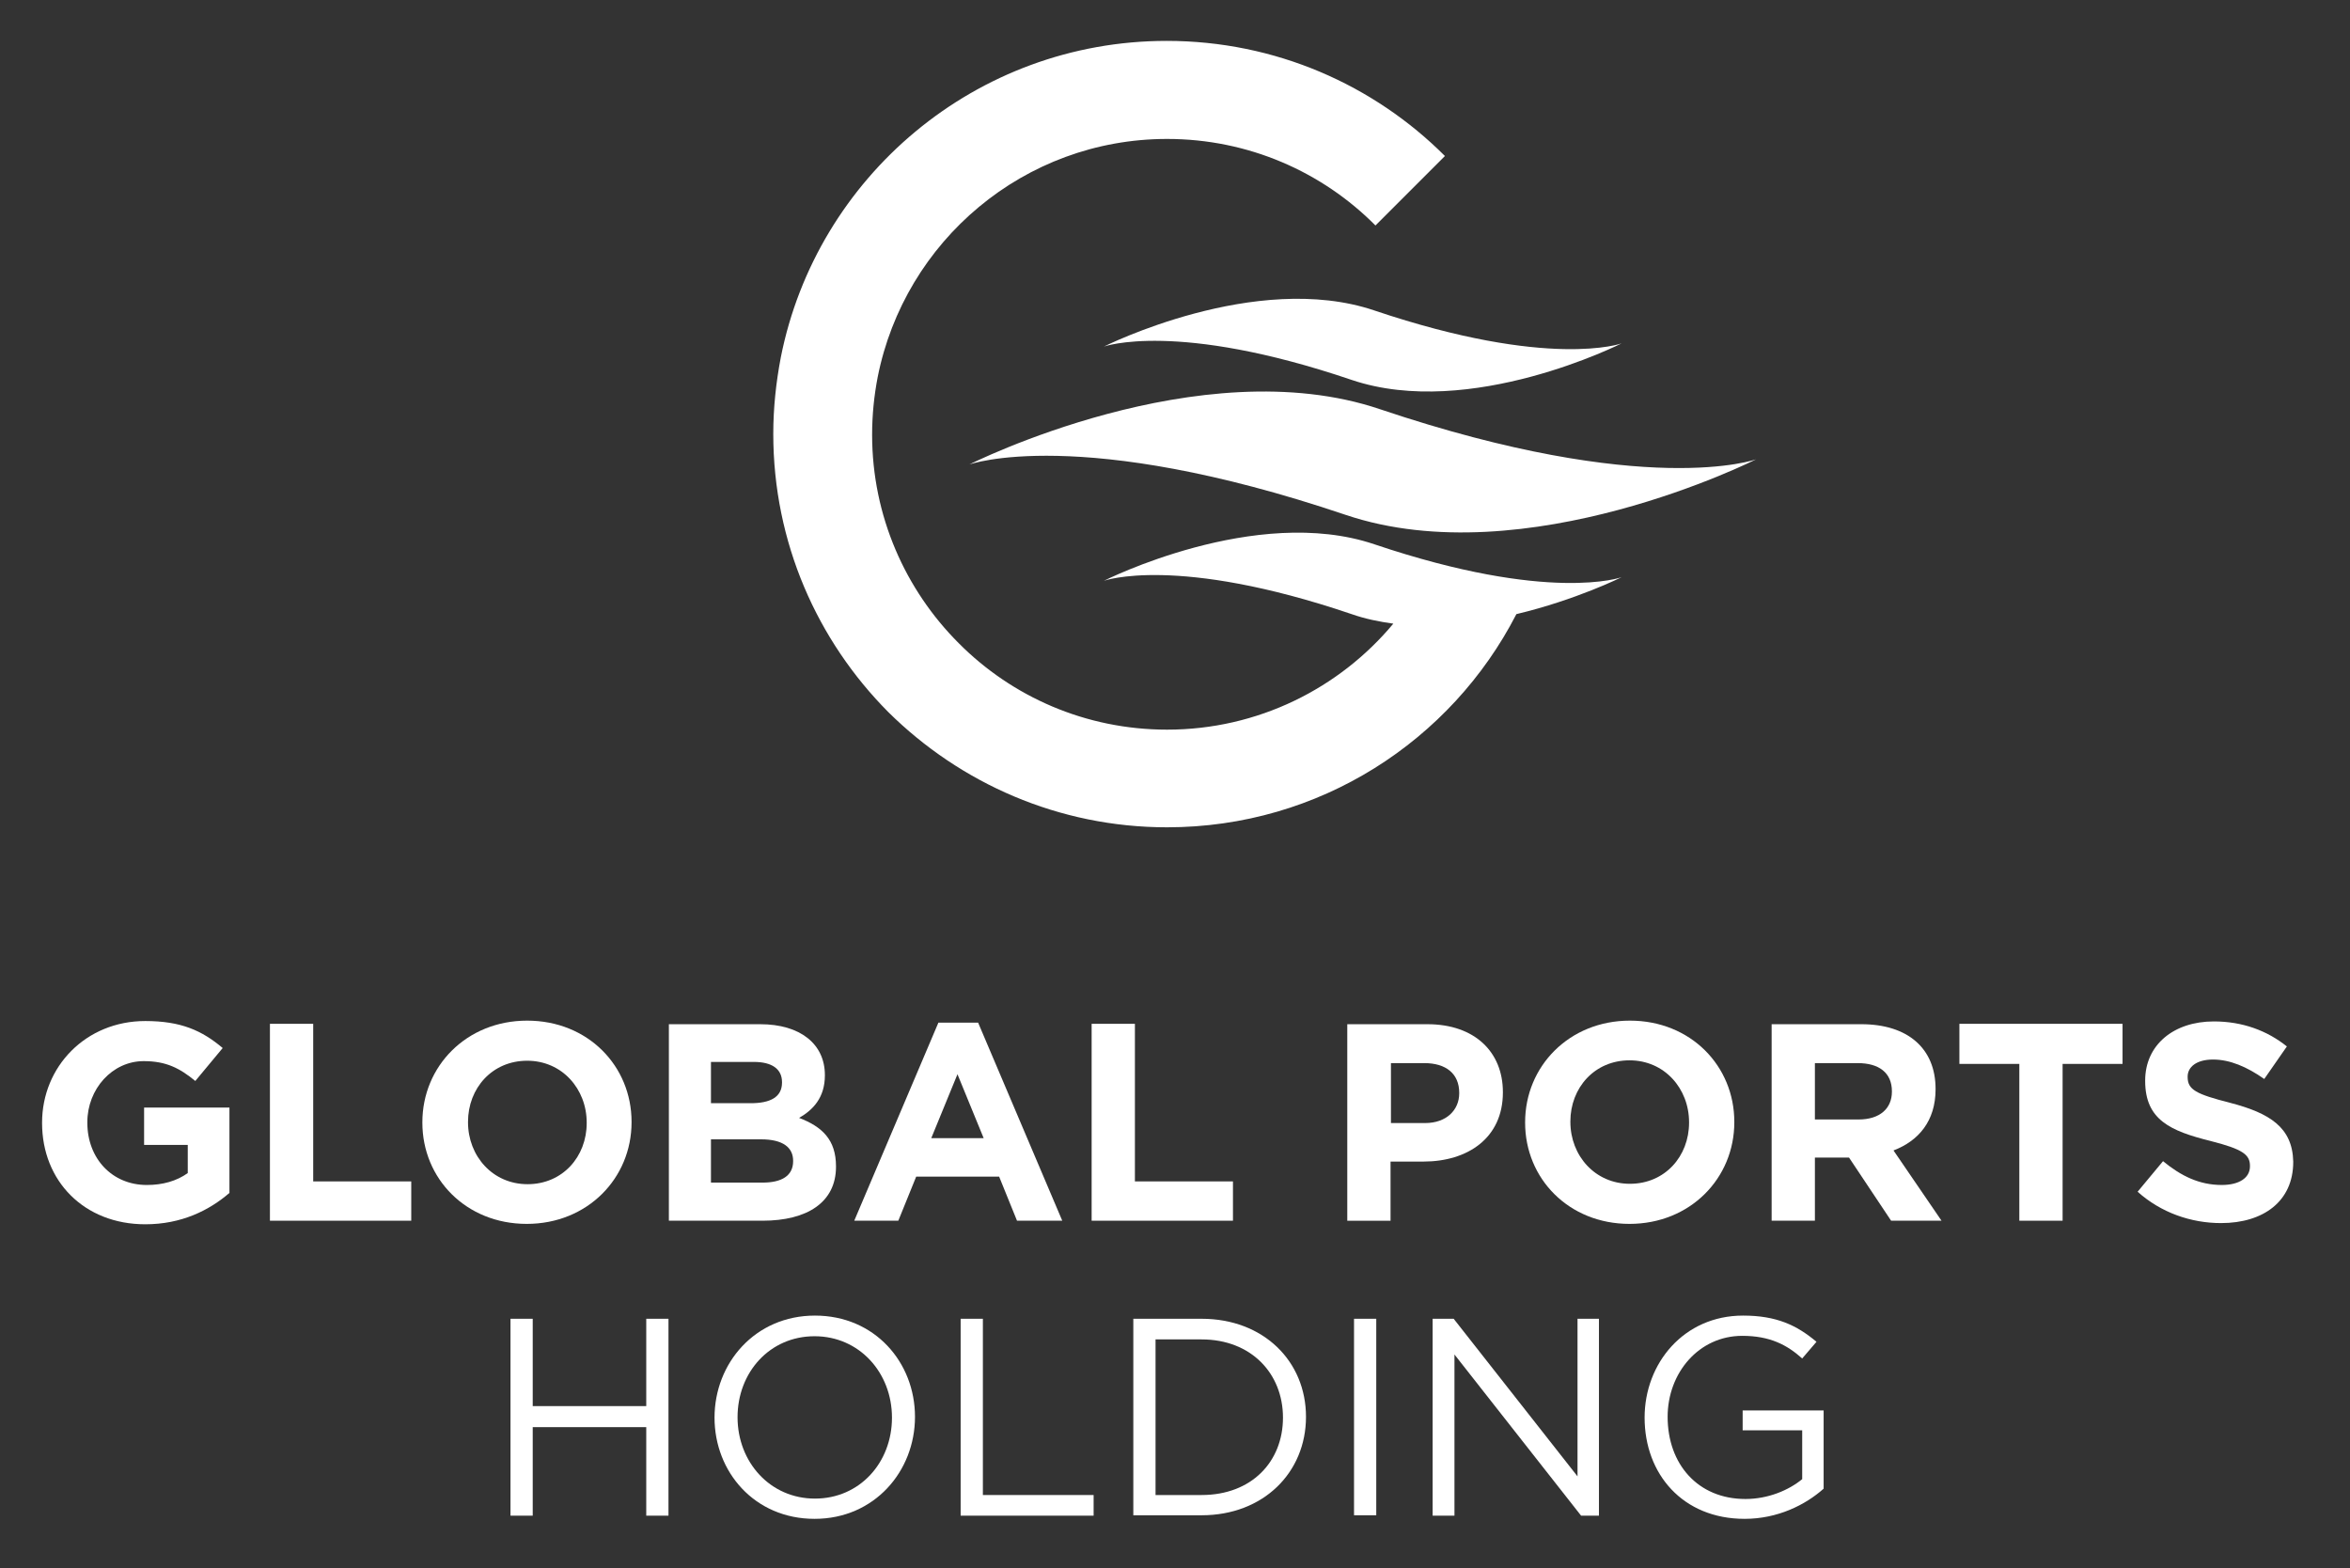 <?xml version="1.0" encoding="utf-8"?>
<!-- Generator: Adobe Illustrator 23.1.1, SVG Export Plug-In . SVG Version: 6.00 Build 0)  -->
<svg version="1.1" id="Layer_1" xmlns="http://www.w3.org/2000/svg" xmlns:xlink="http://www.w3.org/1999/xlink" x="0px" y="0px"
	 viewBox="0 0 592 395" style="enable-background:new 0 0 592 395;" xml:space="preserve">
<rect x="0" y="0" width="592" height="395" fill="#333333" stroke="none"/>
<style type="text/css">
	.st0{fill-rule:evenodd;clip-rule:evenodd;fill:#FFFFFF;}
</style>
<g>
	<g>
		<path class="st0" d="M278.1,87.3c0,0,18.2-6.6,62.4,8.4c29.9,10.1,68-9.2,68-9.2s-18.1,6.6-62.3-8.3
			C316.3,68.1,278.1,87.3,278.1,87.3z"/>
		<path class="st0" d="M244.2,117c0,0,27.6-10,94.8,12.7c45.4,15.3,103.4-14,103.4-14s-27.5,10-94.7-12.6
			C302.3,87.7,244.2,117,244.2,117z"/>
		<path class="st0" d="M256.2,307.5h11.4l-21.2-49.9h-10l-21.2,49.9h11.1l4.5-11.1h20.9L256.2,307.5z M234.6,286.7l6.6-16.1
			l6.6,16.1H234.6z"/>
		<path class="st0" d="M210.6,293.9v-0.1c0-6.7-3.5-10-9.3-12.2c3.5-2,6.5-5.1,6.5-10.7v-0.1c0-7.8-6.2-12.8-16.3-12.8h-23v49.5
			h23.6C203.3,307.5,210.6,302.9,210.6,293.9z M179.1,267.5h10.8c4.6,0,7.1,1.8,7.1,5.1v0.1c0,3.7-3,5.2-7.9,5.2h-10L179.1,267.5
			L179.1,267.5z M179.1,287h12.6c5.6,0,8.1,2.1,8.1,5.4v0.1c0,3.7-2.9,5.4-7.7,5.4h-13L179.1,287L179.1,287z"/>
		<path class="st0" d="M302.7,332.2h-17.2v49.5h17.2c15.6,0,26.3-10.8,26.3-24.8S318.3,332.2,302.7,332.2z M302.7,376.6h-11.6v-39.2
			h11.6c12.5,0,20.5,8.6,20.5,19.7S315.3,376.6,302.7,376.6z"/>
		<path class="st0" d="M205.3,331.4c-15.1,0-25.3,12-25.3,25.7s10.1,25.5,25.2,25.5c15.1,0,25.3-12,25.3-25.7
			C230.5,343.2,220.4,331.4,205.3,331.4z M205.3,377.5c-11.3,0-19.5-9.2-19.5-20.5s8.1-20.4,19.4-20.4c11.3,0,19.5,9.2,19.5,20.5
			S216.6,377.5,205.3,377.5z"/>
		<path class="st0" d="M159.1,282.7v-0.1c0-14.1-11-25.5-26.3-25.5s-26.4,11.5-26.4,25.6v0.1c0,14.1,11,25.5,26.3,25.5
			C148,308.3,159.1,296.8,159.1,282.7z M117.9,282.7v-0.1c0-8.5,6.1-15.4,14.9-15.4c8.8,0,15,7.1,15,15.6v0.1
			c0,8.5-6.1,15.4-14.9,15.4C124.1,298.3,117.9,291.2,117.9,282.7z"/>
		<path class="st0" d="M487.6,274.4v-0.1c0-10.2-7-16.3-18.7-16.3h-22.6v49.5h10.9v-15.9h8.6l10.6,15.9h12.7L477,289.8
			C483.3,287.4,487.6,282.4,487.6,274.4z M476.6,275c0,4.2-3,7-8.4,7h-11v-14.2H468c5.3,0,8.6,2.4,8.6,7.1V275z"/>
		<path class="st0" d="M436.9,282.7v-0.1c0-14.1-11-25.5-26.3-25.5s-26.4,11.5-26.4,25.6v0.1c0,14.1,11,25.5,26.3,25.5
			C425.8,308.3,436.9,296.8,436.9,282.7z M425.5,282.8c0,8.5-6.1,15.4-14.9,15.4s-15-7.1-15-15.6v-0.1c0-8.5,6.1-15.4,14.9-15.4
			s15,7.1,15,15.6V282.8z"/>
		<polygon class="st0" points="162.8,354.2 134.2,354.2 134.2,332.2 128.6,332.2 128.6,381.8 134.2,381.8 134.2,359.5 162.8,359.5 
			162.8,381.8 168.4,381.8 168.4,332.2 162.8,332.2 		"/>
		<polygon class="st0" points="275,257.9 275,307.5 310.6,307.5 310.6,297.6 285.9,297.6 285.9,257.9 		"/>
		<polygon class="st0" points="78.9,257.9 68,257.9 68,307.5 103.6,307.5 103.6,297.6 78.9,297.6 		"/>
		<path class="st0" d="M36.3,288.4h11v7.1c-2.8,2-6.3,3-10.3,3c-8.8,0-15-6.7-15-15.7v-0.1c0-8.4,6.3-15.4,14.2-15.4
			c5.7,0,9.1,1.8,13,5l6.9-8.3c-5.2-4.4-10.5-6.8-19.5-6.8c-15,0-26,11.5-26,25.6v0.1c0,14.6,10.6,25.5,26,25.5
			c9.1,0,16.1-3.5,21.2-7.9V279H36.3V288.4z"/>
		<path class="st0" d="M439,360.3h15v12.3c-3.4,2.8-8.6,5-14.3,5c-12,0-19.6-8.8-19.6-20.7c0-11.1,7.9-20.4,18.8-20.4
			c7,0,11.3,2.3,15.1,5.7l3.6-4.2c-5-4.2-10.1-6.6-18.5-6.6c-14.9,0-24.8,12-24.8,25.7c0,14.2,9.6,25.5,25.2,25.5
			c8.3,0,15.3-3.5,19.9-7.6v-19.7H439V360.3z"/>
		<polygon class="st0" points="493.6,268 508.7,268 508.7,307.5 519.6,307.5 519.6,268 534.7,268 534.7,257.9 493.6,257.9 		"/>
		<polygon class="st0" points="397.4,371.9 366.2,332.2 360.9,332.2 360.9,381.8 366.4,381.8 366.4,341.2 398.3,381.8 402.8,381.8 
			402.8,332.2 397.4,332.2 		"/>
		<polygon class="st0" points="247.6,332.2 242,332.2 242,381.8 275.5,381.8 275.5,376.6 247.6,376.6 		"/>
		<path class="st0" d="M378.6,275.2v-0.1c0-10.1-7.1-17.1-19-17.1h-20.2v49.5h10.9v-14.9h8.3C369.7,292.6,378.6,286.7,378.6,275.2z
			 M367.6,275.4c0,4.2-3.2,7.5-8.6,7.5h-8.6v-15.1h8.4c5.4,0,8.8,2.6,8.8,7.5L367.6,275.4L367.6,275.4z"/>
		<path class="st0" d="M561.8,277.8c-8.6-2.2-10.7-3.3-10.7-6.5v-0.1c0-2.4,2.2-4.3,6.4-4.3s8.5,1.8,12.9,4.9l5.7-8.2
			c-5-4-11.2-6.3-18.4-6.3c-10.1,0-17.3,5.9-17.3,14.9v0.1c0,9.8,6.4,12.6,16.4,15.1c8.3,2.1,10,3.5,10,6.3v0.1
			c0,2.9-2.7,4.7-7.1,4.7c-5.7,0-10.3-2.3-14.8-6l-6.4,7.7c5.9,5.3,13.5,7.9,21,7.9c10.7,0,18.2-5.5,18.2-15.4v-0.1
			C577.5,284,571.8,280.4,561.8,277.8z"/>
		<rect x="341.1" y="332.2" class="st0" width="5.6" height="49.5"/>
		<path class="st0" d="M294,208.4c38.4,0,71.6-21.8,88-53.7c15.1-3.6,26.5-9.3,26.5-9.3s-18.1,6.6-62.3-8.3
			c-29.9-10.1-68.1,9.2-68.1,9.2s18.2-6.6,62.4,8.4c3.4,1.2,6.9,1.9,10.5,2.4c-13.6,16.3-34.1,26.7-57,26.7
			c-20.5,0-39.1-8.3-52.5-21.8c-13.4-13.4-21.8-32-21.8-52.5c0-5,0.5-9.8,1.4-14.5c6.8-34.3,36.9-60,72.9-60
			c20.5,0,39.1,8.3,52.5,21.8L364,39.3c-17.9-17.9-42.7-29-70.1-29c-48.1,0-88.2,34.3-97.2,79.7c-1.2,6.3-1.9,12.7-1.9,19.3
			c0,27.4,11.1,52.1,29,70.1C241.9,197.3,266.7,208.4,294,208.4z"/>
	</g>
</g>
</svg>
